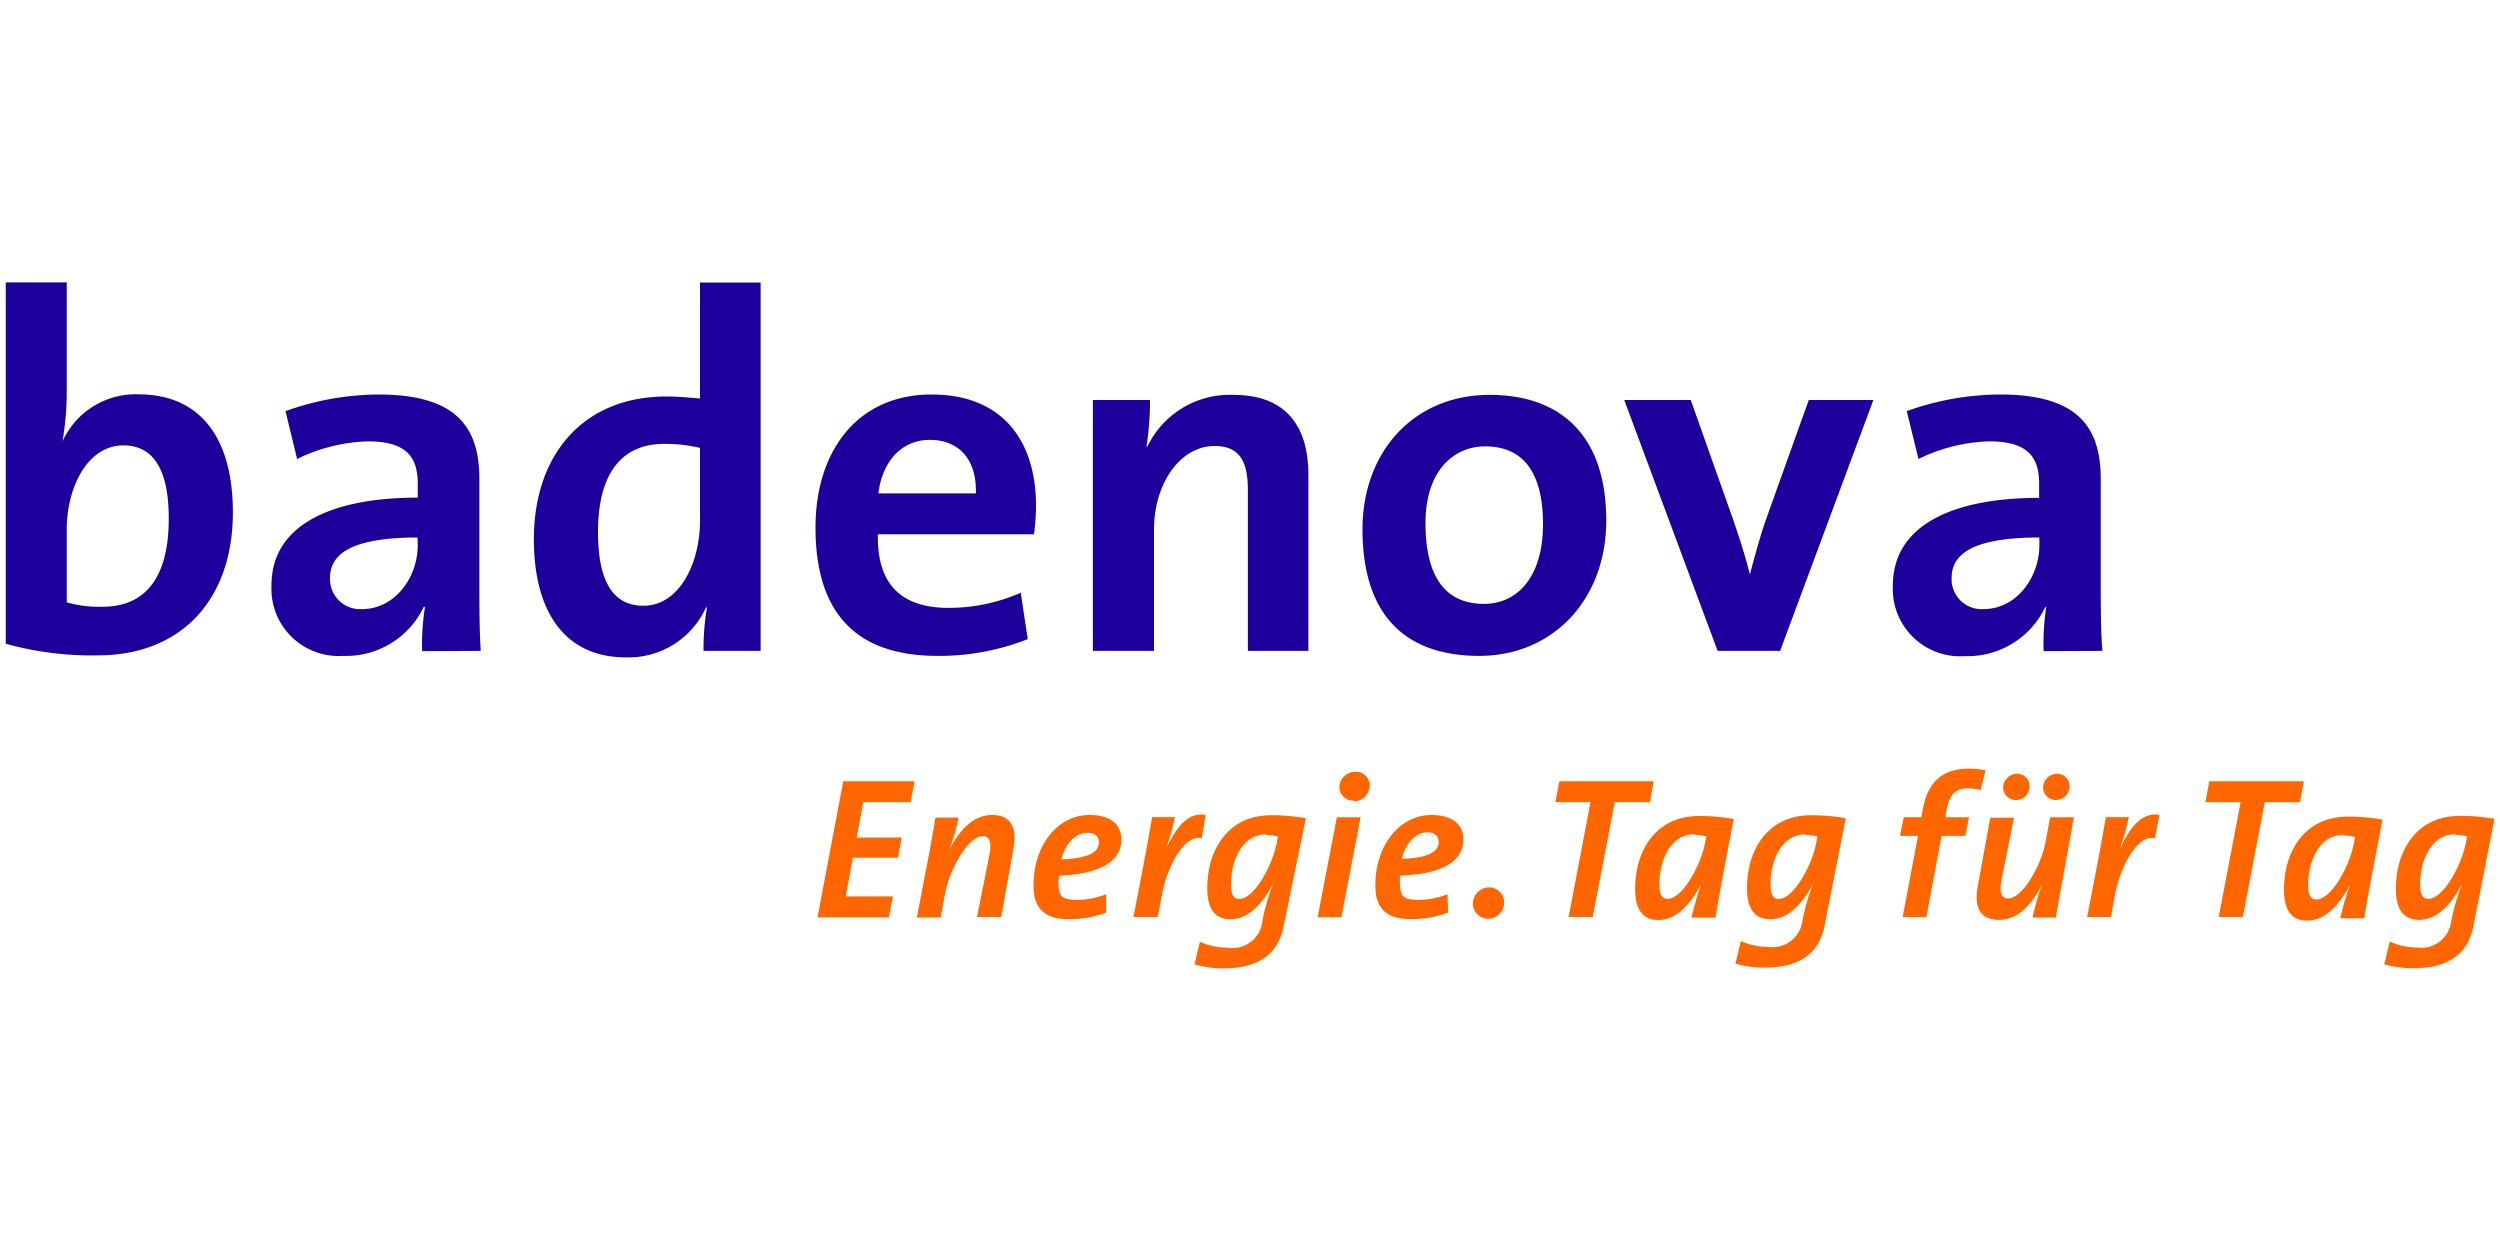 <svg xmlns="http://www.w3.org/2000/svg" viewBox="0 0 200 100"><defs><style>.cls-1{fill:none;}.cls-2{fill:#1d009c;}.cls-3{fill:#f60;}</style></defs><title>Logo-badenove</title><g id="Ebene_2" data-name="Ebene 2"><g id="Ebene_18" data-name="Ebene 18"><g id="Logo-badenove"><rect class="cls-1" width="200" height="100"/><path id="path3946" class="cls-2" d="M163.13,43c-5.53,0-7,1.45-7,3.23a2.4,2.4,0,0,0,2.54,2.5c2.66,0,4.48-2.54,4.48-5.12V43Zm.36,9.09a18.88,18.88,0,0,1,.21-3.52h-.08a6.89,6.89,0,0,1-6.46,3.92,5.38,5.38,0,0,1-5.73-5.66c0-4.68,4.56-7,11.7-7V38.7c0-2.23-1-3.39-4-3.39a13.67,13.67,0,0,0-5.65,1.41l-.94-3.83A22.31,22.31,0,0,1,160,31.56c6.25,0,8.06,2.62,8.06,6.78v8.44c0,1.68,0,3.63.13,5.29m-25.78,0h-5L129.94,32h5.32l3.39,9.57c.49,1.41,1,3,1.33,4.35H140c.35-1.32.76-2.82,1.2-4.14L144.7,32h5.17M118.8,35.71c-2.42,0-4.76,1.85-4.76,6.14s1.58,6.46,4.68,6.46c2.63,0,4.72-2.1,4.72-6.38,0-4-1.48-6.22-4.64-6.22m-.47,16.76c-5.66,0-9.33-3-9.33-10.13,0-6.18,4.08-10.75,10.17-10.75,5.57,0,9.33,3.12,9.33,10.06,0,6.25-4.2,10.82-10.17,10.82m-18.5-.4V39.22c0-2.25-.61-3.54-2.67-3.54-2.74,0-4.84,3-4.84,6.69v9.7H87.43V32H92a23.88,23.88,0,0,1-.28,3.71h.08a7.31,7.31,0,0,1,6.87-4.12c4.51,0,6,2.87,6,6.38v14.1M74.39,35.19c-2.22,0-3.79,1.66-4.12,4.28h7.8c.08-2.7-1.34-4.28-3.68-4.28m8.36,7.55H70.23c-.08,4,1.86,5.89,5.66,5.89a14.36,14.36,0,0,0,5.77-1.21l.56,3.71A19.27,19.27,0,0,1,75,52.47c-6.29,0-9.76-3.19-9.76-10.26,0-6.13,3.35-10.65,9.28-10.65s8.36,4,8.36,8.88a17.1,17.1,0,0,1-.16,2.3M56,35.83a12.2,12.2,0,0,0-2.87-.32c-3.11,0-5.29,2-5.29,7.06,0,3.84,1.14,5.89,3.63,5.89,2.87,0,4.53-3.38,4.53-6.81V35.83Zm.28,16.24a20.05,20.05,0,0,1,.28-3.48l-.08,0a6.79,6.79,0,0,1-6.41,4c-4.9,0-7.36-3.67-7.36-9.45,0-6.82,4-11.42,10.59-11.42.89,0,1.77.08,2.7.16V22.6h4.85V52.07M33.4,43c-5.52,0-7,1.45-7,3.23a2.41,2.41,0,0,0,2.55,2.5c2.66,0,4.47-2.54,4.47-5.12Zm.37,9.09A18.88,18.88,0,0,1,34,48.55h-.1a6.87,6.87,0,0,1-6.45,3.92,5.38,5.38,0,0,1-5.73-5.66c0-4.68,4.56-7,11.7-7V38.7c0-2.23-1-3.39-4-3.39a13.7,13.7,0,0,0-5.65,1.41l-.93-3.83a22.34,22.34,0,0,1,7.43-1.33c6.26,0,8.08,2.62,8.08,6.78v8.44c0,1.69,0,3.63.11,5.29M9.87,35.63C7,35.63,5.34,39,5.34,42.34v5.85a9.54,9.54,0,0,0,2.87.35c3.1,0,5.29-1.93,5.29-7.06,0-3.82-1.17-5.85-3.63-5.85M7.81,52.43A25.78,25.78,0,0,1,.46,51.5V22.59H5.34v8.84A23.71,23.71,0,0,1,5,35.31l0,0a6.43,6.43,0,0,1,6.18-3.76C16,31.59,18.63,35,18.63,41c0,6.83-4,11.43-10.82,11.43"/><path id="path4014" class="cls-3" d="M196.43,66.74c-2,0-2.82,2.21-2.82,4,0,.85.23,1.17.65,1.17,1.22,0,2.67-2.73,3-4.46l.11-.54a4.23,4.23,0,0,0-.95-.12m1.48,7.17c-.4,2.17-1.77,3.5-4.88,3.5a8.07,8.07,0,0,1-2.28-.32l.44-1.81a5.25,5.25,0,0,0,2.19.47,2.4,2.4,0,0,0,2.73-2.12,18.25,18.25,0,0,1,.84-2.9h0c-.62,1.13-1.75,2.81-3.4,2.81-1.23,0-1.87-.79-1.87-2.49,0-3,1.61-5.83,5.12-5.83a15.44,15.44,0,0,1,2.77.24m-12.08,1.28c-2,0-2.83,2.21-2.83,4,0,.85.23,1.17.65,1.17,1.23,0,2.68-2.73,3-4.46l.11-.54a4.14,4.14,0,0,0-.94-.12m1.64,6.62h-1.89a24.94,24.94,0,0,1,.78-2.67h0c-.63,1.18-1.76,2.86-3.42,2.86-1.23,0-1.86-.79-1.86-2.49,0-3,1.6-5.83,5.12-5.83a15.33,15.33,0,0,1,2.76.24c-.74,3.86-1.13,5.84-1.46,7.9M184,64.17h-2.82l-1.75,9.19h-1.93l1.75-9.19h-2.82l.32-1.67h7.56m-11.92,4.57c-1.25-.37-2.69,1.94-3.2,4.55l-.32,1.74h-1.9l.81-4.19c.24-1.26.47-2.55.69-3.8h1.84a18.23,18.23,0,0,1-.71,2.5h0c.85-1.73,1.73-2.9,3.16-2.68M164.45,64a1,1,0,0,1-1-1,1.12,1.12,0,0,1,1.12-1.1,1,1,0,0,1,1,1,1.09,1.09,0,0,1-1.09,1.1m-3.23,0a1,1,0,0,1-1-1,1.12,1.12,0,0,1,1.12-1.1,1,1,0,0,1,1,1,1.08,1.08,0,0,1-1.1,1.1m3.88,5.6c-.24,1.26-.46,2.55-.69,3.8h-1.85a19.31,19.31,0,0,1,.74-2.61h0c-.75,1.49-1.87,2.8-3.43,2.8s-2-1.09-1.7-2.67l1-5.5h1.9l-1,5c-.2,1,0,1.46.52,1.46,1.17,0,2.64-2.63,3-4.5l.37-2h1.9m-7.47-2.17a3.74,3.74,0,0,0-1-.14c-1,0-1.48.48-1.72,1.77l-.1.54h1.9l-.29,1.49h-1.9l-1.22,6.5h-1.9l1.23-6.5H152l.3-1.49h1.4l.12-.6c.37-2.14,1.49-3.29,3.72-3.29a6.41,6.41,0,0,1,1.31.14m-14.4,5.12c-2,0-2.81,2.21-2.81,4,0,.85.22,1.17.65,1.17,1.22,0,2.67-2.73,3-4.46l.11-.54a4.16,4.16,0,0,0-.95-.12M146,73.91c-.4,2.17-1.77,3.5-4.88,3.5a8.14,8.14,0,0,1-2.29-.32l.44-1.81a5.25,5.25,0,0,0,2.19.47,2.41,2.41,0,0,0,2.74-2.12,18.05,18.05,0,0,1,.83-2.9h0c-.61,1.13-1.74,2.81-3.4,2.81-1.22,0-1.87-.79-1.87-2.49,0-3,1.61-5.83,5.12-5.83a15.63,15.63,0,0,1,2.78.24m-12.09,1.28c-2,0-2.82,2.21-2.82,4,0,.85.23,1.17.65,1.17,1.22,0,2.67-2.73,3-4.46l.11-.54a4.23,4.23,0,0,0-.95-.12m1.65,6.62h-1.89a26.92,26.92,0,0,1,.77-2.67h0c-.63,1.18-1.76,2.86-3.41,2.86-1.23,0-1.87-.79-1.87-2.49,0-3,1.6-5.83,5.12-5.83a15.52,15.52,0,0,1,2.77.24c-.74,3.86-1.13,5.84-1.46,7.9M132,64.17h-2.82l-1.76,9.19h-1.93l1.75-9.19h-2.81l.32-1.67h7.55m-13.25,11a1.22,1.22,0,0,1-1.22-1.21,1.31,1.31,0,0,1,1.3-1.3,1.2,1.2,0,0,1,1.2,1.21,1.29,1.29,0,0,1-1.28,1.3m-4.83-6.91c-1.1,0-1.78,1-2.08,2.12,2-.08,2.95-.49,2.95-1.37,0-.47-.34-.75-.87-.75M112,70.05a3.73,3.73,0,0,0,0,.69c0,1,.35,1.25,1.5,1.25a6.45,6.45,0,0,0,2.3-.45l.05,1.47a8.41,8.41,0,0,1-3,.52c-2,0-2.82-.92-2.82-2.69,0-3.31,2-5.64,4.49-5.64,1.93,0,2.55,1,2.55,1.93,0,2.07-2.24,2.82-5.06,2.92m-3.65-6A1.11,1.11,0,0,1,107.15,63a1.28,1.28,0,0,1,1.29-1.26,1.11,1.11,0,0,1,1.14,1.1,1.28,1.28,0,0,1-1.27,1.27m-1,9.27h-1.9l1.54-8h1.9m-7.55,1.37c-2,0-2.82,2.21-2.82,4,0,.85.23,1.17.65,1.17,1.23,0,2.67-2.73,3-4.46l.11-.54a4.23,4.23,0,0,0-1-.12m1.48,7.17c-.4,2.17-1.77,3.5-4.88,3.5a8.07,8.07,0,0,1-2.28-.32l.43-1.81a5.29,5.29,0,0,0,2.19.47A2.41,2.41,0,0,0,101,73.63a16.34,16.34,0,0,1,.84-2.9h0c-.61,1.13-1.74,2.81-3.4,2.81-1.22,0-1.86-.79-1.86-2.49,0-3,1.6-5.83,5.12-5.83a15.6,15.6,0,0,1,2.77.24m-8.34,1.61c-1.23-.37-2.69,1.94-3.18,4.55l-.33,1.74H90.68l.8-4.19c.24-1.26.47-2.55.69-3.8H94a19.81,19.81,0,0,1-.71,2.5h0c.85-1.73,1.74-2.9,3.16-2.68M87,66.63c-1.09,0-1.79,1-2.09,2.12,2-.08,3-.49,3-1.37,0-.47-.34-.75-.87-.75m-2.3,3.42a3.69,3.69,0,0,0-.06.69c0,1,.36,1.25,1.5,1.25a6.55,6.55,0,0,0,2.31-.45l0,1.47a8.33,8.33,0,0,1-3,.52c-2,0-2.81-.92-2.81-2.69,0-3.31,2-5.64,4.49-5.64,1.93,0,2.54,1,2.54,1.93,0,2.07-2.24,2.82-5,2.92m-4.61,3.31H78.16l1-5c.19-1,0-1.47-.54-1.47-1.16,0-2.63,2.64-3,4.51l-.37,2h-1.9l.8-4.18c.25-1.27.47-2.56.69-3.81h1.85A16.18,16.18,0,0,1,75.94,68h0c.74-1.49,1.87-2.8,3.43-2.8s2,1.09,1.71,2.67m-8.24-3.7H69.06L68.54,67h3.6l-.3,1.62H68.23l-.57,3.09h3.78l-.33,1.68H65.4L67.46,62.5h5.71"/></g></g></g></svg>
